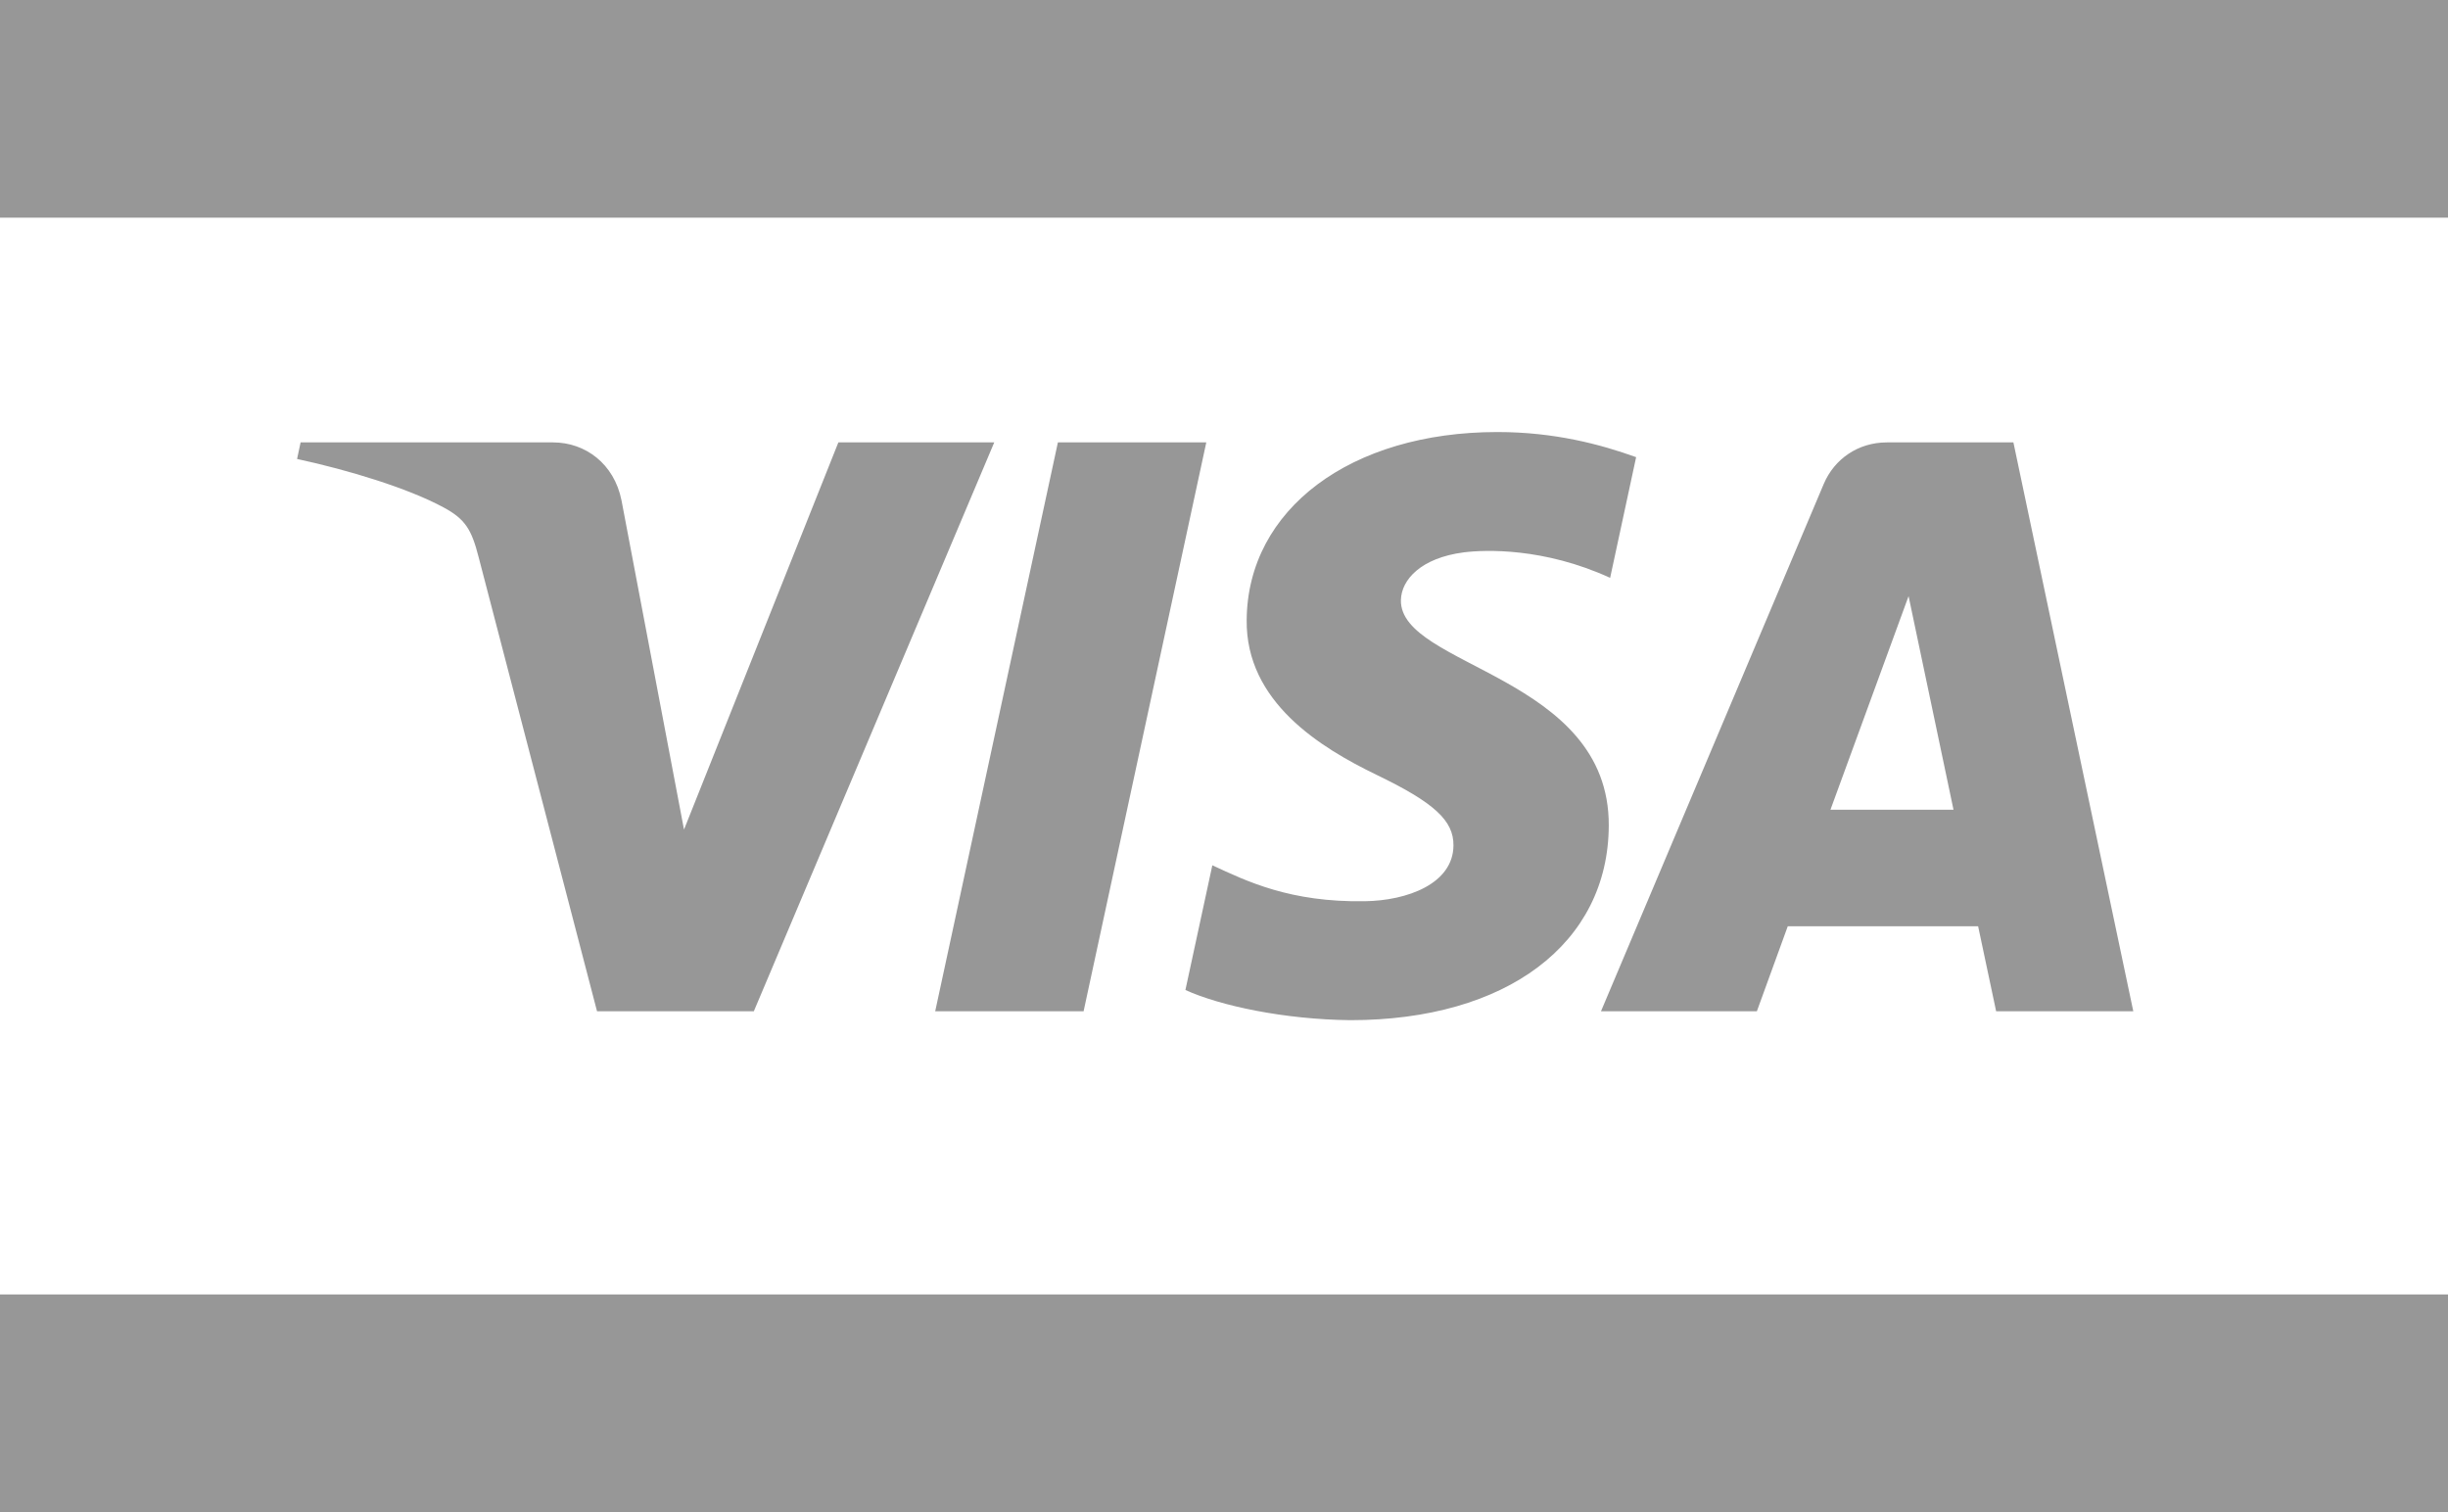<svg width="34" height="21" viewBox="0 0 34 21" fill="none" xmlns="http://www.w3.org/2000/svg">
<g clip-path="url(#clip0_19_114)">
<path d="M0 17.977H34V21H0V17.977Z" fill="#979797"/>
<path d="M0 3.023H34V0H0V3.023Z" fill="#979797"/>
<path d="M16.754 6.144L15.05 14.044H12.989L14.693 6.144H16.754ZM25.423 11.245L26.508 8.279L27.132 11.245H25.423ZM27.724 14.044H29.629L27.964 6.144H26.206C25.81 6.144 25.477 6.372 25.329 6.723L22.236 14.044H24.401L24.83 12.864H27.474L27.724 14.044ZM22.344 11.465C22.353 9.38 19.438 9.265 19.457 8.333C19.464 8.05 19.736 7.748 20.331 7.671C20.626 7.634 21.441 7.603 22.363 8.025L22.724 6.349C22.229 6.171 21.59 6 20.797 6C18.76 6 17.326 7.073 17.315 8.611C17.302 9.749 18.339 10.383 19.119 10.761C19.922 11.148 20.191 11.397 20.187 11.743C20.182 12.273 19.546 12.508 18.955 12.516C17.918 12.533 17.317 12.239 16.838 12.017L16.464 13.749C16.946 13.968 17.835 14.158 18.755 14.168C20.921 14.168 22.338 13.107 22.344 11.465ZM13.809 6.144L10.47 14.044H8.292L6.648 7.739C6.549 7.352 6.462 7.209 6.159 7.046C5.664 6.779 4.845 6.529 4.126 6.374L4.175 6.144H7.682C8.128 6.144 8.53 6.439 8.632 6.949L9.5 11.521L11.644 6.144H13.809Z" fill="#979797"/>
</g>
<defs>
<clipPath id="clip0_19_114">
<rect width="34" height="21" fill="white"/>
</clipPath>
</defs>
</svg>
